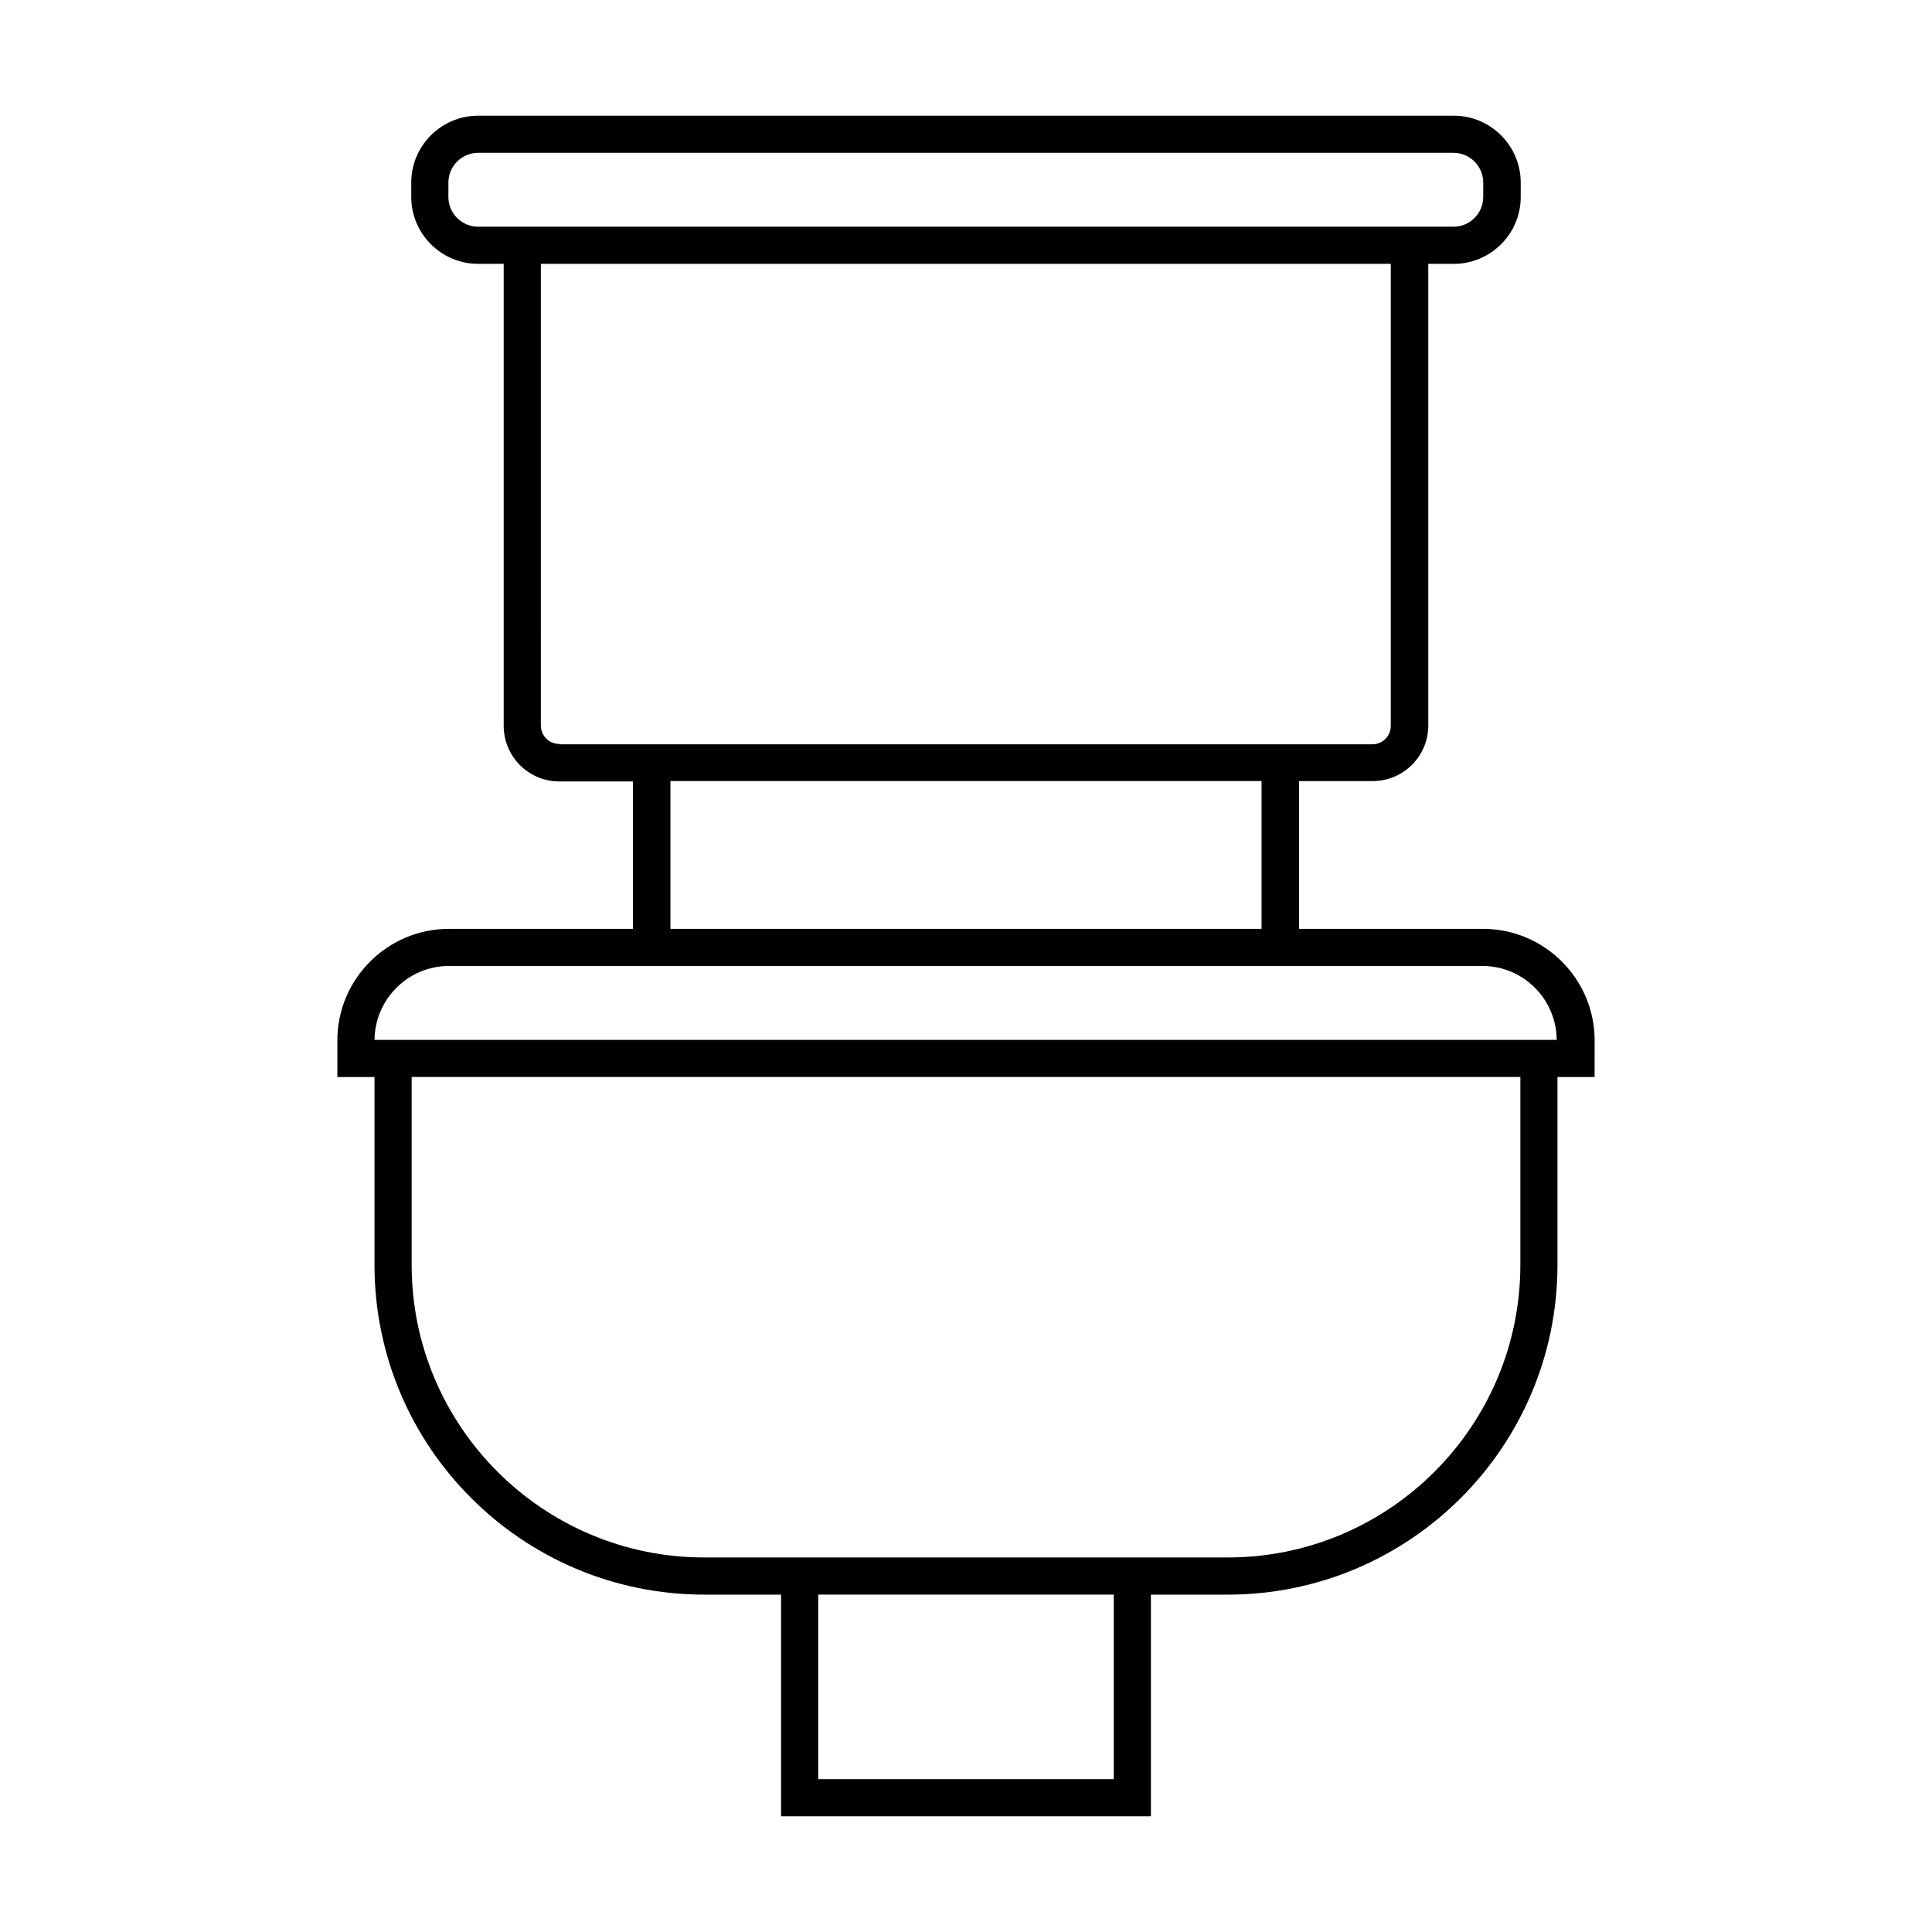 <?xml version="1.0" encoding="UTF-8"?>
<!-- Uploaded to: SVG Repo, www.svgrepo.com, Generator: SVG Repo Mixer Tools -->
<svg fill="#000000" width="800px" height="800px" version="1.1" viewBox="144 144 512 512" xmlns="http://www.w3.org/2000/svg">
 <path d="m566.59 419.68c0-16.234-13.285-29.52-29.52-29.52h-48.805v-39.164h19.484c8.168 0 14.762-6.594 14.762-14.762l-0.004-122.31h6.789c9.742 0 17.711-7.969 17.711-17.711v-3.836c0-9.742-7.969-17.711-17.711-17.711l-258.6-0.004c-9.742 0-17.711 7.969-17.711 17.711v3.836c0 9.742 7.969 17.711 17.711 17.711h6.789v122.41c0 8.168 6.594 14.762 14.762 14.762h19.484v39.07h-48.805c-16.234 0-29.52 13.285-29.52 29.52v9.742h9.84v49.789c0 48.215 39.164 87.379 87.379 87.379h20.367v58.746h98.008v-58.746h20.367c48.215 0 87.379-39.164 87.379-87.379v-49.789h9.84zm-295.89-215.6c-4.328 0-7.871-3.543-7.871-7.871v-3.836c0-4.328 3.543-7.871 7.871-7.871h258.5c4.328 0 7.871 3.543 7.871 7.871v3.836c0 4.328-3.543 7.871-7.871 7.871zm21.551 137.07c-2.754 0-4.922-2.164-4.922-4.922l0.004-122.31h225.24v122.41c0 2.754-2.164 4.922-4.922 4.922h-215.4zm29.422 9.84h156.65v39.164h-156.65zm-58.746 49.004h273.94c10.824 0 19.582 8.758 19.68 19.582h-313.3c0.098-10.824 8.957-19.582 19.68-19.582zm176.23 215.5h-78.328v-48.906h78.328zm107.75-136.29c0 42.707-34.734 77.539-77.539 77.539h-138.74c-42.707 0-77.539-34.734-77.539-77.539v-49.789h293.82z"/>
</svg>